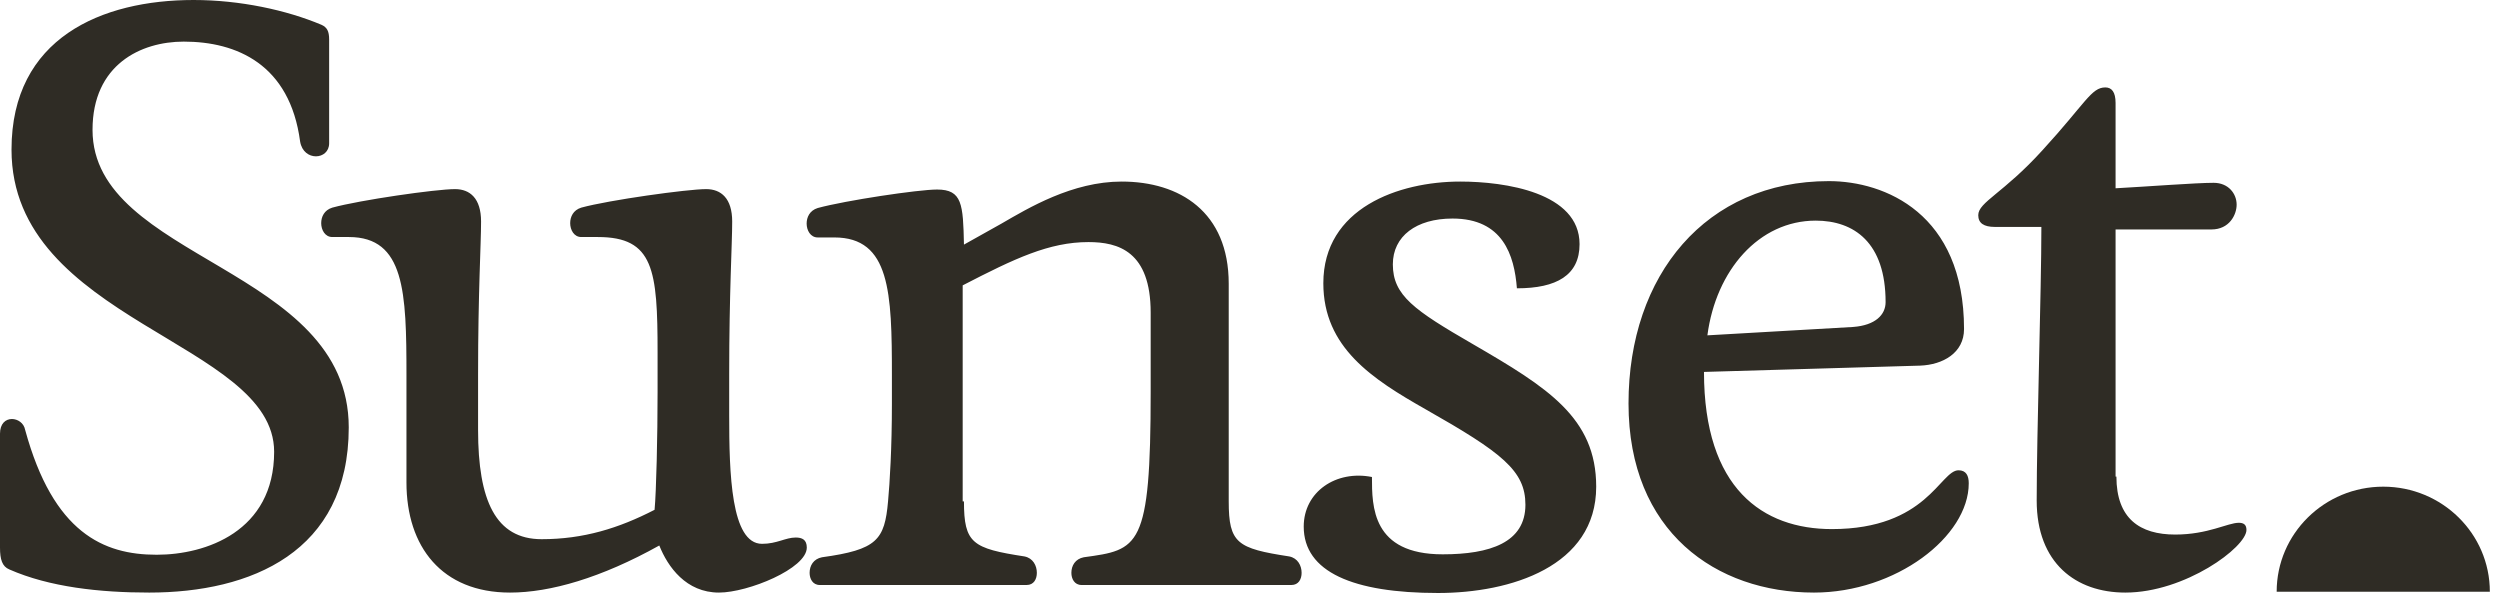 <?xml version="1.0" encoding="UTF-8"?>
<svg width="96px" height="23px" viewBox="0 0 96 23" version="1.1" xmlns="http://www.w3.org/2000/svg" xmlns:xlink="http://www.w3.org/1999/xlink">
    <title>Untitled 2</title>
    <g id="Page-1" stroke="none" stroke-width="1" fill="none" fill-rule="evenodd">
        <g id="Group" fill="#2F2C25" fill-rule="nonzero">
            <path d="M87.424,22.722 C87.424,20.495 89.257,18.688 91.517,18.688 C93.776,18.688 95.61,20.495 95.61,22.722 L87.424,22.722 Z" id="Path"></path>
            <path d="M56.071,6.972 C57.79,6.972 60.655,7.391 60.655,9.376 C60.655,10.57 59.771,11.071 58.249,11.071 C58.15,9.796 57.709,8.392 55.777,8.392 C54.385,8.392 53.485,9.07 53.485,10.151 C53.485,11.345 54.303,11.91 56.562,13.217 C59.427,14.879 61.294,16.042 61.294,18.688 C61.293,21.754 58.003,22.771 55.22,22.771 C51.962,22.771 50.063,21.964 50.063,20.221 C50.063,18.881 51.308,18.043 52.683,18.317 C52.683,19.447 52.683,21.286 55.4,21.286 C57.217,21.286 58.576,20.834 58.576,19.382 C58.576,18.075 57.676,17.381 54.745,15.718 C52.699,14.557 50.817,13.346 50.816,10.877 C50.816,7.989 53.714,6.972 56.071,6.972 Z M7.433,0 C9.217,0 11.002,0.387 12.344,0.952 C12.557,1.049 12.639,1.194 12.639,1.517 L12.639,5.503 C12.639,5.825 12.393,6.003 12.131,6.003 C11.869,6.003 11.591,5.826 11.525,5.438 C11.132,2.469 9.086,1.598 7.056,1.598 C5.403,1.598 3.553,2.485 3.553,4.987 C3.553,9.989 13.392,10.248 13.392,16.412 C13.392,21.205 9.626,22.755 5.73,22.755 C3.831,22.755 1.899,22.544 0.36,21.867 C0.082,21.754 0,21.479 0,21.028 L0,16.654 C0,16.267 0.213,16.09 0.459,16.09 C0.671,16.09 0.916,16.235 0.966,16.509 C2.046,20.463 3.979,21.302 6.009,21.302 L6.025,21.302 C7.891,21.302 10.527,20.414 10.527,17.348 C10.527,13.12 0.442,12.345 0.442,5.745 C0.442,1.453 3.913,0 7.433,0 Z M27.117,7.262 C27.69,7.262 28.116,7.618 28.116,8.505 C28.116,9.393 28.001,11.217 28.001,14.396 L28.001,15.945 C28.001,18.172 28.067,20.882 29.262,20.883 C29.835,20.883 30.162,20.641 30.555,20.641 C30.8,20.641 30.981,20.722 30.981,21.028 C30.98,21.835 28.721,22.755 27.608,22.755 C26.348,22.755 25.644,21.77 25.317,20.947 C23.09,22.19 21.125,22.755 19.586,22.755 C16.967,22.755 15.608,20.996 15.608,18.527 L15.608,14.396 C15.608,11.216 15.542,9.102 13.398,9.102 L12.76,9.102 C12.481,9.102 12.334,8.828 12.334,8.57 C12.334,8.327 12.449,8.069 12.76,7.973 C13.824,7.682 16.738,7.262 17.474,7.262 C18.047,7.262 18.473,7.618 18.473,8.505 C18.473,9.393 18.358,11.217 18.358,14.396 L18.358,16.509 C18.358,19.22 19.03,20.705 20.798,20.705 C22.402,20.705 23.761,20.286 25.136,19.576 C25.202,18.865 25.251,16.751 25.251,15.057 L25.251,13.54 C25.251,10.361 25.103,9.102 22.959,9.102 L22.32,9.102 C22.042,9.102 21.895,8.828 21.895,8.57 C21.895,8.327 22.009,8.07 22.32,7.973 C23.384,7.682 26.396,7.262 27.117,7.262 Z M70.229,6.955 C72.374,6.955 75.419,8.198 75.419,12.636 C75.419,13.556 74.601,14.008 73.734,14.04 L65.433,14.282 C65.433,18.768 67.693,20.317 70.344,20.317 C73.995,20.317 74.503,18.059 75.207,18.059 C75.501,18.059 75.6,18.268 75.6,18.558 C75.6,20.608 72.8,22.755 69.657,22.755 C65.908,22.755 62.535,20.43 62.535,15.492 C62.535,10.554 65.515,6.955 70.229,6.955 Z M80.845,3.357 C81.09,3.357 81.238,3.534 81.238,3.954 L81.238,7.23 C82.449,7.165 84.315,7.02 85.003,7.02 C85.575,7.02 85.887,7.44 85.887,7.859 C85.887,8.246 85.608,8.811 84.921,8.811 L81.238,8.811 L81.238,18.301 L81.27,18.301 C81.27,19.914 82.17,20.527 83.529,20.527 C84.79,20.527 85.544,20.075 85.969,20.075 C86.149,20.075 86.264,20.14 86.264,20.35 C86.264,21.011 83.906,22.755 81.614,22.755 C79.715,22.755 78.209,21.625 78.209,19.22 C78.209,16.606 78.389,11.151 78.389,8.714 L76.605,8.714 C76.179,8.714 75.965,8.569 75.965,8.263 C75.965,7.762 76.932,7.423 78.438,5.761 C80.092,3.954 80.305,3.357 80.845,3.357 Z M43.073,6.972 C45.3,6.972 47.182,8.134 47.183,10.893 L47.183,19.253 C47.183,20.866 47.51,21.06 49.507,21.367 C49.834,21.431 49.982,21.722 49.982,21.996 C49.982,22.238 49.867,22.464 49.589,22.464 L41.534,22.464 C41.256,22.464 41.141,22.222 41.141,21.996 C41.141,21.722 41.289,21.463 41.616,21.399 C43.728,21.108 44.186,21.076 44.186,15.041 L44.186,12.007 C44.186,9.651 42.942,9.296 41.796,9.296 C40.29,9.296 38.964,9.925 36.967,10.958 L36.967,19.253 L37.016,19.253 C37.016,20.866 37.343,21.06 39.34,21.367 C39.668,21.431 39.815,21.722 39.815,21.996 C39.815,22.238 39.7,22.464 39.422,22.464 L31.482,22.464 C31.204,22.464 31.089,22.222 31.089,21.996 C31.089,21.722 31.237,21.463 31.564,21.399 C33.676,21.108 33.97,20.737 34.101,19.253 C34.167,18.543 34.249,17.203 34.249,15.509 L34.249,14.411 C34.249,11.232 34.183,9.118 32.039,9.118 L31.4,9.118 C31.122,9.118 30.975,8.844 30.975,8.586 C30.975,8.344 31.089,8.085 31.4,7.988 C32.465,7.698 35.264,7.278 35.984,7.278 C36.95,7.278 36.983,7.843 37.016,9.393 L38.457,8.586 C39.488,7.989 41.174,6.972 43.073,6.972 Z M69.723,8.472 C67.546,8.472 65.892,10.376 65.564,12.877 L71.163,12.555 C72.014,12.491 72.407,12.087 72.407,11.603 C72.407,9.312 71.195,8.472 69.723,8.472 Z" id="Shape"></path>
        </g>
    </g>
</svg>